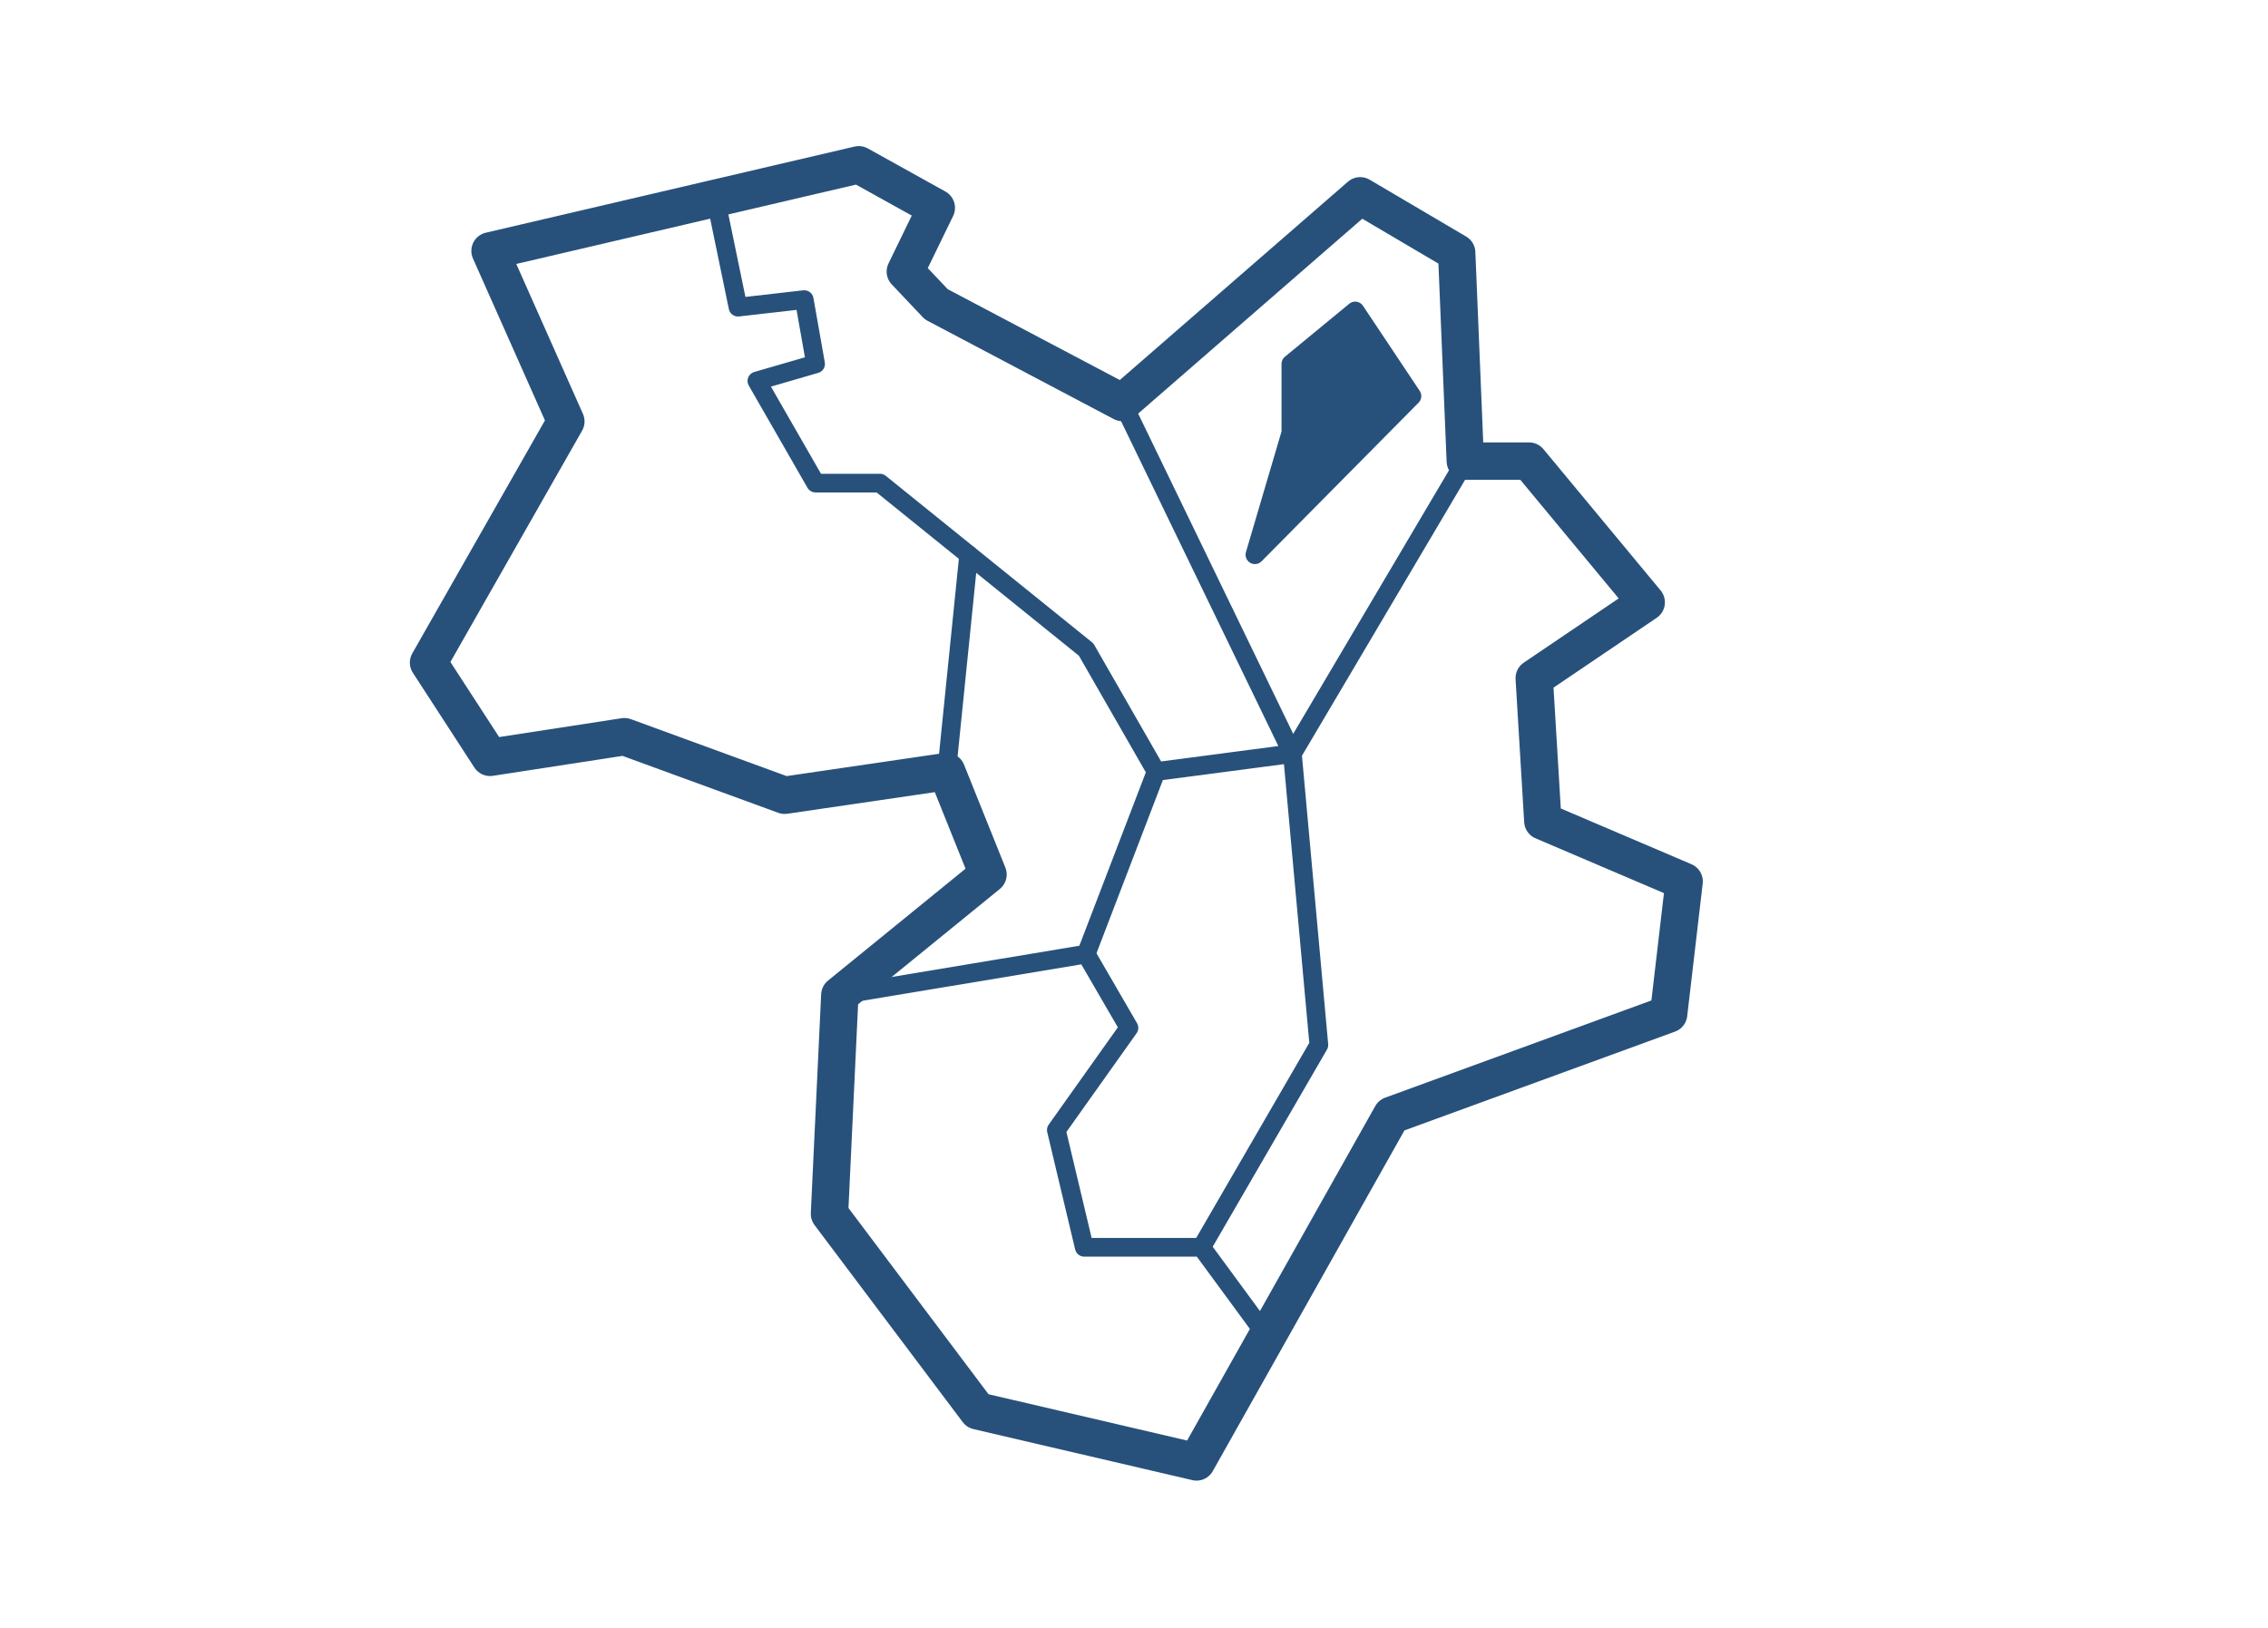 <svg xmlns="http://www.w3.org/2000/svg" xmlns:xlink="http://www.w3.org/1999/xlink" width="344" height="247" viewBox="0 0 344 247">
  <defs>
    <clipPath id="clip-path">
      <rect id="長方形_631" data-name="長方形 631" width="344" height="247" transform="translate(838 1730)" fill="none" stroke="#707070" stroke-width="3"/>
    </clipPath>
  </defs>
  <g id="マスクグループ_70" data-name="マスクグループ 70" transform="translate(-838 -1730)" clip-path="url(#clip-path)">
    <g id="グループ_755" data-name="グループ 755" transform="translate(-4757.879 6043.617)">
      <path id="パス_1680" data-name="パス 1680" d="M5777.359-4091.823l-33.191-7.741-22.476-29.893,1.568-33.191,22.476-18.294-6.272-15.622-24.567,3.6-24.305-8.886-20.385,3.136-9.328-14.375,20.827-36.588-11.5-25.874,55.928-13.067,11.761,6.534-4.7,9.67,4.7,4.965,28.226,14.9,36.066-31.362,14.635,8.625,1.307,31.623h9.67l17.771,21.431-16.987,11.5,1.307,21.692,21.431,9.147-2.352,20.124-42.027,15.35-29.582,52.6Z" fill="none" stroke="#27517b" stroke-linecap="round" stroke-linejoin="round" stroke-width="5.669"/>
      <path id="パス_1681" data-name="パス 1681" d="M5704.4-4283.54l3.416,16.526,10.044-1.148,1.722,9.757-8.9,2.583,8.9,15.5h9.758l31.281,25.254,10.618,18.506,20.663-2.722-25.781-53.266" fill="none" stroke="#27517b" stroke-linecap="round" stroke-linejoin="round" stroke-width="2.835"/>
      <path id="パス_1682" data-name="パス 1682" d="M5818.129-4243.666l-26.228,44.38,4.018,44.2-17.793,30.707,9.121,12.422" fill="none" stroke="#27517b" stroke-linecap="round" stroke-linejoin="round" stroke-width="2.835"/>
      <path id="パス_1683" data-name="パス 1683" d="M5778.126-4124.383h-17.793l-4.234-17.793,11.014-15.5-6.493-11.192-37.36,6.217" fill="none" stroke="#27517b" stroke-linecap="round" stroke-linejoin="round" stroke-width="2.835"/>
      <line id="線_24" data-name="線 24" x1="10.618" y2="27.699" transform="translate(5760.621 -4196.564)" fill="none" stroke="#27517b" stroke-linecap="round" stroke-linejoin="round" stroke-width="2.835"/>
      <line id="線_25" data-name="線 25" x1="3.338" y2="32.891" transform="translate(5739.464 -4229.456)" fill="none" stroke="#27517b" stroke-linecap="round" stroke-linejoin="round" stroke-width="2.835"/>
      <path id="パス_1684" data-name="パス 1684" d="M5801.428-4266.44l8.609,12.915-23.819,24.07,5.453-18.492V-4258.4Z" fill="#27517b" stroke="#27517b" stroke-linecap="round" stroke-linejoin="round" stroke-width="2.835"/>
    </g>
  </g>
</svg>
